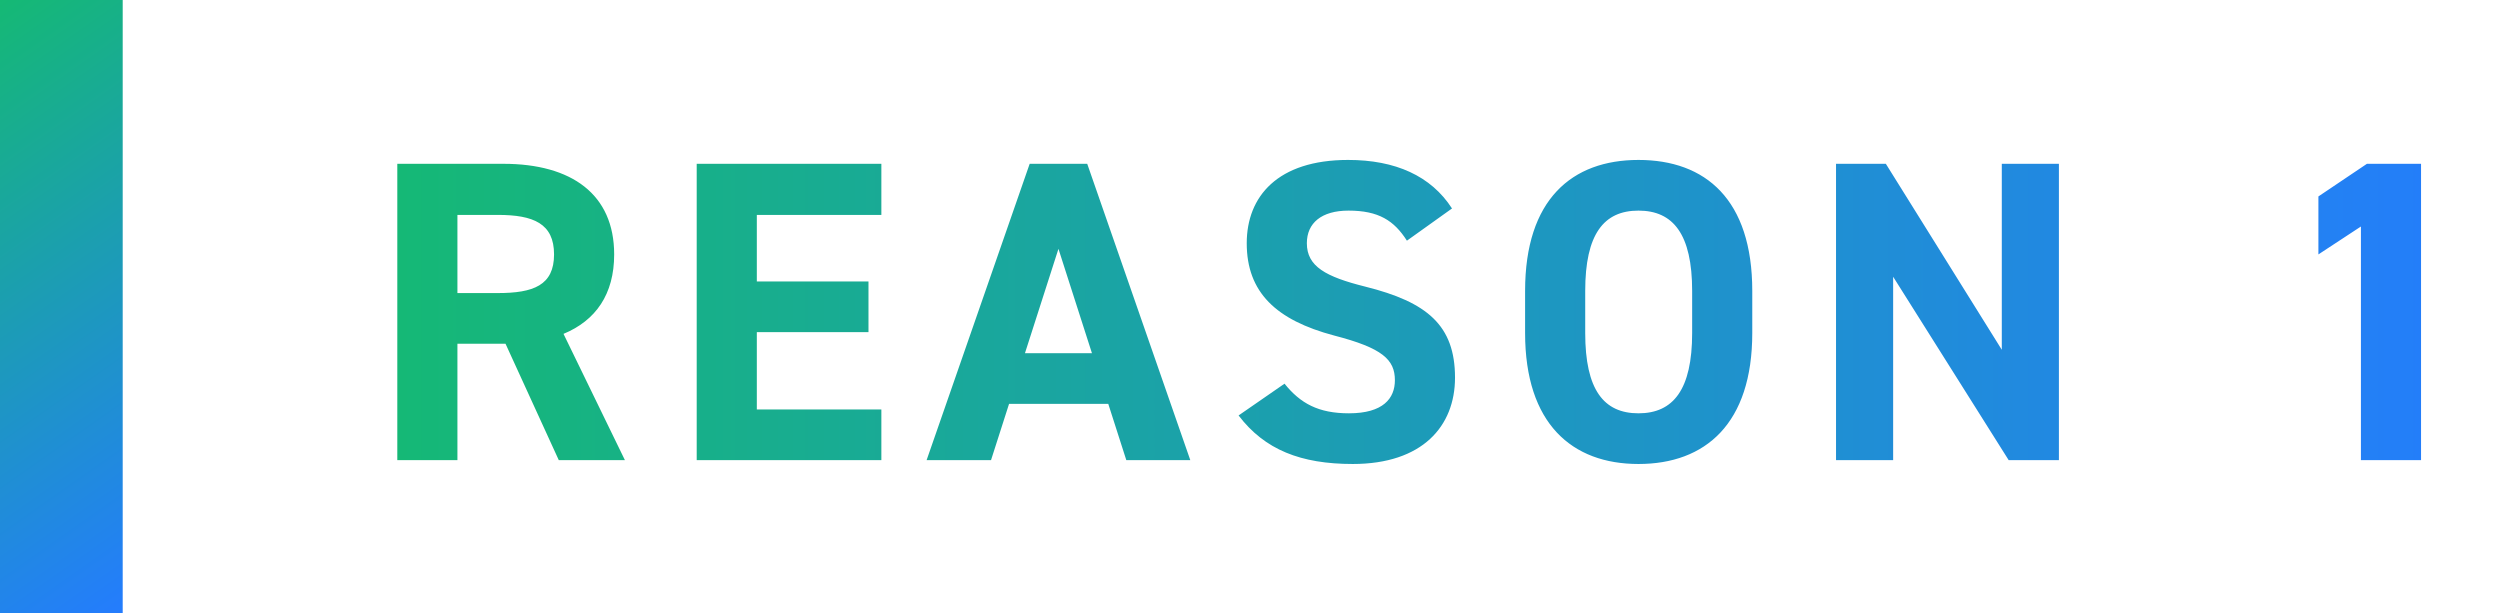 <svg width="163" height="40" viewBox="0 0 163 40" fill="none" xmlns="http://www.w3.org/2000/svg">
<rect width="8" height="40" fill="url(#paint0_linear_442_7700)"/>
<path d="M40.744 30H36.432L32.96 22.412H29.824V30H25.904V10.68H32.82C37.272 10.68 40.044 12.668 40.044 16.588C40.044 19.192 38.84 20.9 36.74 21.768L40.744 30ZM29.824 19.108H32.456C34.78 19.108 36.124 18.604 36.124 16.588C36.124 14.572 34.78 14.012 32.456 14.012H29.824V19.108ZM45.425 10.68H57.465V14.012H49.345V18.352H56.625V21.656H49.345V26.696H57.465V30H45.425V10.68ZM64.615 30H60.415L67.135 10.68H70.887L77.607 30H73.435L72.259 26.332H65.791L64.615 30ZM69.011 16.224L66.827 23.028H71.195L69.011 16.224ZM94.671 13.592L91.731 15.692C90.891 14.376 89.883 13.732 87.923 13.732C86.159 13.732 85.207 14.544 85.207 15.86C85.207 17.372 86.439 18.044 89.015 18.688C93.047 19.696 94.867 21.208 94.867 24.624C94.867 27.788 92.739 30.252 88.203 30.252C84.815 30.252 82.463 29.328 80.755 27.088L83.751 25.016C84.787 26.304 85.963 26.948 87.951 26.948C90.191 26.948 90.947 25.968 90.947 24.792C90.947 23.448 90.135 22.692 86.999 21.88C83.191 20.872 81.287 19.052 81.287 15.86C81.287 12.808 83.303 10.428 87.895 10.428C90.975 10.428 93.299 11.464 94.671 13.592ZM114.248 21.712C114.248 27.62 111.196 30.252 106.828 30.252C102.488 30.252 99.436 27.62 99.436 21.712V18.968C99.436 13.004 102.488 10.428 106.828 10.428C111.196 10.428 114.248 13.004 114.248 18.968V21.712ZM103.356 18.968V21.712C103.356 25.408 104.56 26.948 106.828 26.948C109.096 26.948 110.328 25.408 110.328 21.712V18.968C110.328 15.272 109.096 13.732 106.828 13.732C104.56 13.732 103.356 15.272 103.356 18.968ZM130.517 10.68H134.241V30H130.965L123.433 18.044V30H119.709V10.68H122.957L130.517 22.804V10.68ZM157.852 10.68V30H153.932V14.768L151.16 16.588V12.808L154.324 10.68H157.852Z" fill="url(#paint1_linear_442_7700)"/>
<defs>
<linearGradient id="paint0_linear_442_7700" x1="0" y1="0" x2="21.467" y2="30.531" gradientUnits="userSpaceOnUse">
<stop stop-color="#15B974"/>
<stop offset="1" stop-color="#247CFE"/>
</linearGradient>
<linearGradient id="paint1_linear_442_7700" x1="24" y1="20.5" x2="163" y2="20.5" gradientUnits="userSpaceOnUse">
<stop stop-color="#15B974"/>
<stop offset="1" stop-color="#247CFE"/>
</linearGradient>
</defs>
</svg>
